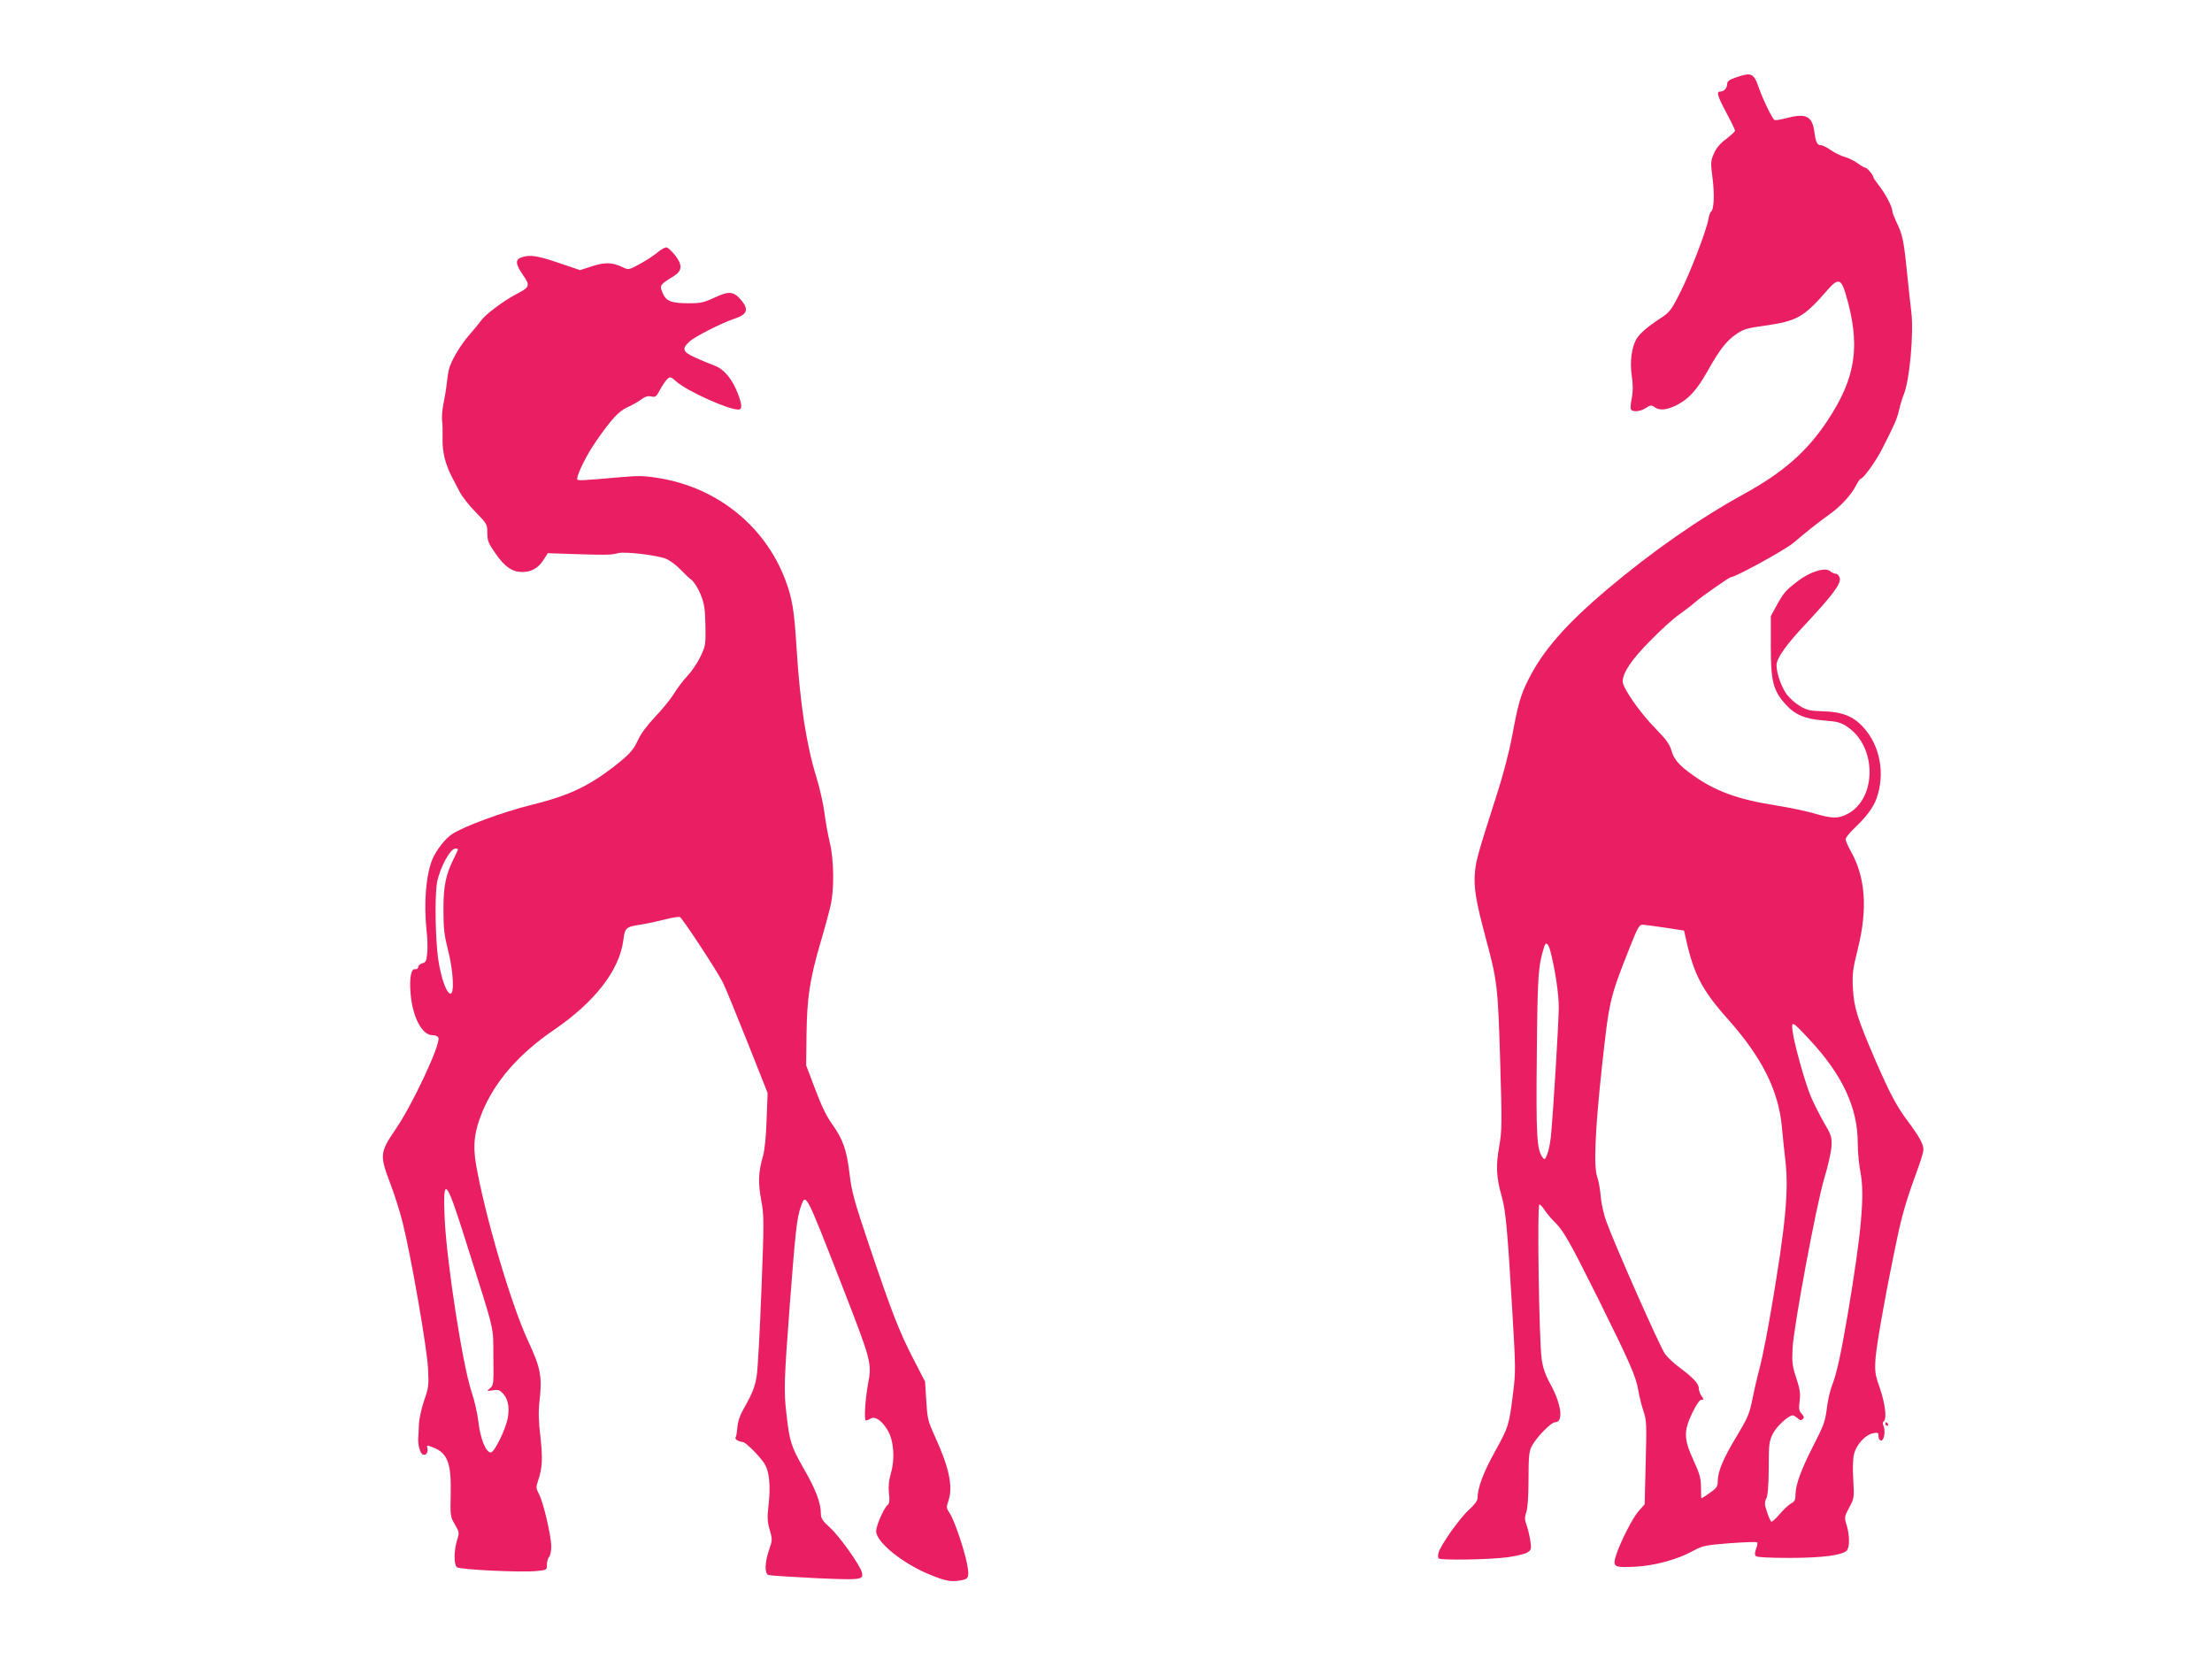 <?xml version="1.0" standalone="no"?>
<!DOCTYPE svg PUBLIC "-//W3C//DTD SVG 20010904//EN"
 "http://www.w3.org/TR/2001/REC-SVG-20010904/DTD/svg10.dtd">
<svg version="1.0" xmlns="http://www.w3.org/2000/svg"
 width="1280pt" height="960pt" viewBox="0 0 1280 960"
 preserveAspectRatio="xMidYMid meet">
<g transform="translate(0,960) scale(0.1,-0.1)"
fill="#e91e63" stroke="none">
<path d="M10045 9152 c-40 -14 -50 -22 -51 -41 -1 -23 -19 -41 -41 -41 -22 0
-14 -27 37 -123 28 -52 50 -98 50 -103 0 -5 -23 -27 -51 -48 -34 -25 -58 -53
-71 -84 -19 -43 -20 -52 -8 -144 12 -94 8 -182 -9 -193 -5 -2 -11 -22 -15 -42
-10 -65 -110 -323 -167 -433 -50 -98 -58 -108 -117 -146 -69 -45 -118 -88
-134 -118 -27 -49 -37 -130 -26 -208 8 -54 8 -92 1 -129 -6 -29 -9 -59 -6 -66
7 -19 54 -16 87 6 26 17 32 18 50 5 30 -21 70 -17 127 11 71 36 118 88 179
196 70 125 111 178 168 216 40 28 64 35 161 48 190 27 228 48 367 208 59 68
78 64 103 -20 89 -299 63 -485 -104 -737 -116 -176 -253 -297 -477 -421 -266
-146 -538 -336 -801 -558 -237 -201 -370 -353 -454 -522 -44 -87 -59 -141 -92
-320 -18 -96 -53 -230 -87 -335 -111 -346 -122 -386 -129 -455 -8 -89 5 -169
61 -378 68 -251 72 -282 85 -719 11 -366 10 -404 -6 -494 -20 -110 -16 -180
15 -288 23 -81 33 -189 61 -661 20 -333 20 -356 4 -480 -23 -185 -25 -191
-105 -336 -67 -121 -99 -207 -100 -267 0 -16 -17 -39 -50 -69 -53 -47 -166
-207 -176 -249 -4 -14 -3 -28 1 -32 11 -12 303 -7 400 7 50 7 101 19 114 28
21 13 23 20 17 64 -4 26 -13 67 -21 90 -13 35 -13 49 -3 78 8 23 13 92 13 191
0 128 3 161 18 190 25 50 112 140 136 140 49 0 37 102 -25 216 -32 58 -46 99
-53 150 -15 105 -27 894 -13 894 6 0 19 -15 30 -32 12 -18 35 -46 52 -63 56
-53 90 -113 260 -454 185 -373 217 -447 231 -530 5 -32 18 -84 29 -116 18 -54
19 -74 13 -299 l-6 -241 -35 -39 c-36 -41 -111 -189 -133 -264 -17 -59 -7 -64
111 -58 113 5 247 42 336 91 58 31 71 34 214 45 83 6 154 9 158 5 3 -3 1 -20
-6 -37 -8 -22 -9 -35 -1 -43 6 -6 79 -10 192 -10 189 0 305 15 333 42 18 18
18 86 0 147 -14 46 -14 49 15 103 29 54 29 58 23 162 -4 70 -2 121 5 149 15
55 66 110 109 118 28 6 32 4 32 -14 0 -25 16 -37 26 -20 11 17 12 60 2 80 -5
10 -4 19 2 23 19 12 10 99 -21 189 -29 83 -31 98 -26 176 6 86 71 442 128 708
28 132 55 222 123 407 14 39 26 80 26 93 0 31 -23 73 -85 157 -70 92 -109 167
-193 360 -104 241 -124 304 -130 416 -4 85 -1 111 29 230 57 230 44 414 -42
565 -16 28 -29 59 -29 68 0 9 25 40 56 69 63 59 105 116 123 167 51 144 20
307 -78 413 -58 63 -122 88 -230 91 -75 2 -94 6 -135 30 -26 15 -60 46 -77 68
-31 43 -59 123 -59 168 0 41 55 119 176 247 150 161 198 226 190 258 -4 14
-14 25 -23 25 -9 0 -24 7 -33 15 -27 24 -116 -3 -186 -57 -72 -55 -82 -67
-124 -143 l-33 -60 0 -175 c0 -201 13 -253 82 -332 57 -64 115 -89 225 -97 79
-6 99 -12 136 -37 172 -115 171 -417 -1 -505 -53 -27 -89 -26 -191 4 -48 14
-149 35 -225 47 -217 34 -348 82 -478 175 -80 57 -109 91 -124 145 -10 34 -32
64 -92 125 -90 92 -189 234 -189 271 0 51 52 129 162 239 59 61 134 128 166
150 31 22 73 54 92 71 33 30 197 144 206 144 26 0 315 159 361 198 69 59 147
121 203 161 68 47 132 116 159 170 12 23 25 41 29 41 14 0 89 104 122 170 71
139 88 177 100 230 7 30 19 70 27 89 33 79 58 353 43 476 -5 39 -16 142 -25
230 -18 181 -26 219 -61 290 -13 28 -24 57 -24 65 0 23 -42 103 -77 146 -18
23 -33 45 -33 50 -1 13 -37 54 -47 54 -5 0 -24 11 -43 25 -19 14 -52 30 -72
36 -21 5 -58 23 -82 39 -24 17 -51 30 -59 30 -22 0 -30 16 -38 78 -13 92 -49
109 -168 77 -30 -8 -58 -12 -63 -9 -13 8 -68 121 -89 183 -31 89 -43 94 -134
63z m-410 -4920 l110 -17 9 -40 c46 -211 94 -304 247 -475 195 -220 290 -409
310 -620 5 -58 15 -149 21 -202 19 -170 0 -372 -83 -858 -22 -129 -51 -278
-65 -330 -14 -52 -34 -137 -44 -189 -17 -84 -28 -108 -91 -213 -77 -127 -108
-201 -109 -259 0 -30 -6 -40 -45 -67 -25 -18 -47 -32 -49 -32 -2 0 -3 28 -3
63 0 52 -7 77 -43 156 -57 125 -58 168 -8 274 24 49 43 77 53 77 15 0 15 2 1
22 -9 12 -16 33 -16 46 0 26 -36 63 -118 124 -27 20 -62 53 -77 73 -27 35
-291 631 -341 770 -14 39 -28 102 -31 140 -3 39 -12 89 -20 113 -22 59 -13
268 26 632 43 392 45 402 158 688 48 122 59 142 77 141 11 0 71 -8 131 -17z
m-664 -134 c27 -104 49 -246 49 -326 0 -83 -32 -613 -46 -752 -4 -36 -13 -81
-21 -100 -13 -32 -15 -33 -27 -17 -33 44 -38 125 -33 597 4 463 8 509 43 623
9 29 23 19 35 -25z m1502 -516 c189 -203 277 -393 277 -596 0 -50 7 -127 16
-171 25 -128 6 -343 -72 -809 -41 -242 -65 -352 -93 -424 -11 -28 -25 -88 -30
-134 -9 -72 -19 -99 -75 -208 -73 -142 -106 -232 -106 -288 0 -31 -5 -41 -26
-52 -14 -8 -44 -36 -66 -62 -22 -26 -44 -46 -48 -43 -5 3 -16 28 -25 56 -15
43 -15 55 -4 78 9 18 13 73 14 176 0 136 2 154 23 197 21 43 91 108 116 108 5
0 18 -8 28 -17 14 -12 21 -14 30 -5 9 9 7 16 -7 32 -15 16 -17 30 -11 74 5 44
1 70 -20 133 -23 69 -25 89 -21 173 8 133 137 826 183 980 21 69 40 152 42
185 3 56 0 65 -44 140 -25 44 -59 111 -75 149 -34 81 -98 309 -106 380 -8 61
-3 59 100 -52z"/>
<path d="M3808 8142 c-18 -16 -64 -47 -101 -67 -67 -37 -70 -38 -102 -22 -62
29 -101 31 -177 7 l-71 -23 -122 41 c-124 43 -173 50 -219 32 -35 -13 -33 -38
10 -101 44 -63 41 -70 -42 -113 -72 -38 -177 -117 -201 -152 -10 -14 -41 -52
-70 -85 -51 -59 -105 -151 -116 -199 -3 -14 -9 -50 -12 -80 -3 -30 -12 -83
-19 -117 -7 -34 -10 -76 -8 -95 3 -18 4 -65 3 -105 -2 -78 15 -147 54 -223 13
-25 34 -65 47 -90 13 -24 53 -76 91 -114 65 -67 67 -70 67 -120 0 -45 6 -60
48 -120 53 -76 96 -106 155 -106 52 0 92 23 122 70 l25 39 147 -5 c178 -6 222
-6 259 5 39 11 230 -12 279 -33 22 -9 58 -36 80 -59 22 -23 52 -52 67 -63 14
-11 38 -49 52 -83 21 -53 26 -81 28 -179 2 -113 1 -119 -29 -182 -17 -36 -51
-86 -75 -111 -24 -25 -59 -72 -78 -103 -19 -31 -68 -91 -109 -134 -48 -51 -83
-98 -101 -138 -23 -49 -42 -72 -101 -121 -172 -139 -286 -194 -515 -251 -166
-41 -390 -124 -457 -168 -41 -27 -90 -90 -114 -144 -38 -91 -52 -253 -34 -422
5 -42 6 -99 3 -126 -4 -43 -8 -51 -28 -56 -13 -4 -24 -13 -24 -22 0 -8 -7 -14
-17 -12 -24 4 -35 -51 -27 -142 11 -134 66 -240 125 -240 18 0 32 -6 36 -15
14 -37 -151 -389 -248 -530 -91 -133 -93 -150 -30 -315 24 -63 56 -164 71
-225 47 -184 142 -730 147 -845 5 -96 3 -111 -23 -185 -15 -45 -29 -106 -30
-140 -1 -33 -3 -69 -4 -80 -2 -38 12 -87 27 -92 19 -7 32 13 26 38 -5 17 -3
18 36 2 81 -32 103 -92 99 -269 -3 -125 -2 -131 24 -175 26 -45 27 -47 12 -94
-18 -62 -18 -139 0 -154 17 -14 369 -31 461 -22 60 6 60 6 60 38 0 18 6 38 13
44 6 7 12 33 12 58 0 62 -45 255 -70 303 -19 36 -19 43 -6 81 25 73 27 129 13
255 -11 91 -12 143 -5 205 16 140 7 190 -65 345 -98 208 -251 729 -302 1021
-20 115 -10 196 37 309 74 177 211 334 413 472 238 163 379 345 402 519 9 72
14 77 95 90 40 6 106 20 147 31 40 10 78 16 85 14 14 -6 216 -313 249 -379 14
-27 77 -183 142 -345 l117 -295 -6 -155 c-3 -96 -11 -176 -21 -210 -27 -91
-29 -155 -10 -256 16 -88 17 -115 1 -521 -9 -235 -21 -457 -27 -493 -10 -66
-26 -105 -79 -198 -19 -34 -31 -70 -33 -101 -2 -25 -6 -52 -10 -58 -7 -11 14
-24 43 -28 18 -2 109 -95 128 -132 24 -44 31 -124 20 -224 -9 -81 -8 -104 6
-152 16 -54 16 -59 -4 -116 -25 -74 -26 -136 -4 -145 9 -3 131 -11 271 -18
270 -12 281 -10 270 34 -11 42 -128 207 -183 257 -45 41 -54 55 -54 83 0 61
-30 141 -101 263 -71 125 -80 153 -98 311 -16 134 -14 193 19 631 32 420 41
504 63 568 30 85 26 92 232 -435 178 -457 181 -467 158 -588 -17 -95 -24 -212
-12 -212 5 0 17 5 27 11 26 16 66 -12 99 -68 35 -60 43 -165 18 -249 -12 -42
-15 -75 -11 -115 5 -42 3 -59 -8 -68 -22 -19 -66 -119 -66 -151 0 -63 149
-184 304 -249 94 -39 124 -45 180 -37 52 8 56 17 43 91 -13 77 -75 259 -100
296 -21 32 -22 37 -9 74 28 81 5 192 -79 375 -40 88 -43 103 -49 205 l-7 110
-65 126 c-83 160 -126 270 -255 652 -91 270 -105 322 -117 425 -17 139 -37
197 -100 286 -33 45 -64 110 -99 204 l-52 137 2 178 c3 213 18 315 78 523 26
87 53 187 61 223 22 93 20 263 -4 364 -11 45 -25 123 -31 172 -6 50 -27 142
-46 205 -59 189 -95 428 -115 740 -14 231 -25 297 -67 408 -118 309 -393 530
-728 585 -84 14 -120 15 -220 6 -243 -21 -255 -22 -255 -10 0 29 57 143 108
216 90 130 133 176 182 198 25 11 60 30 78 44 24 18 40 23 60 19 24 -6 30 -2
51 38 13 25 32 52 42 62 17 16 20 15 54 -15 63 -55 298 -161 357 -161 24 0 23
26 -2 92 -33 85 -81 143 -137 163 -26 10 -76 30 -110 46 -72 32 -79 50 -35 91
32 30 183 107 260 133 74 24 86 52 46 102 -47 58 -73 61 -157 22 -65 -30 -81
-34 -157 -34 -99 1 -126 12 -147 63 -17 41 -15 44 67 95 48 31 50 62 8 118
-19 24 -41 45 -50 47 -9 2 -31 -10 -50 -26z m-1158 -3457 c0 -3 -11 -27 -24
-53 -47 -94 -60 -158 -60 -297 0 -108 5 -148 27 -235 30 -117 37 -250 14 -250
-27 0 -67 128 -77 250 -13 147 -12 342 0 400 20 88 76 190 106 190 8 0 14 -2
14 -5z m40 -2250 c180 -571 163 -498 165 -685 2 -156 1 -166 -19 -183 -21 -18
-21 -18 16 -12 30 5 40 1 57 -17 30 -32 40 -77 30 -139 -10 -65 -78 -204 -99
-204 -28 0 -60 79 -71 172 -5 48 -23 129 -40 178 -52 154 -145 756 -156 1006
-11 249 8 230 117 -116z"/>
<path d="M10910 1360 c0 -5 5 -10 11 -10 5 0 7 5 4 10 -3 6 -8 10 -11 10 -2 0
-4 -4 -4 -10z"/>
</g>
</svg>
